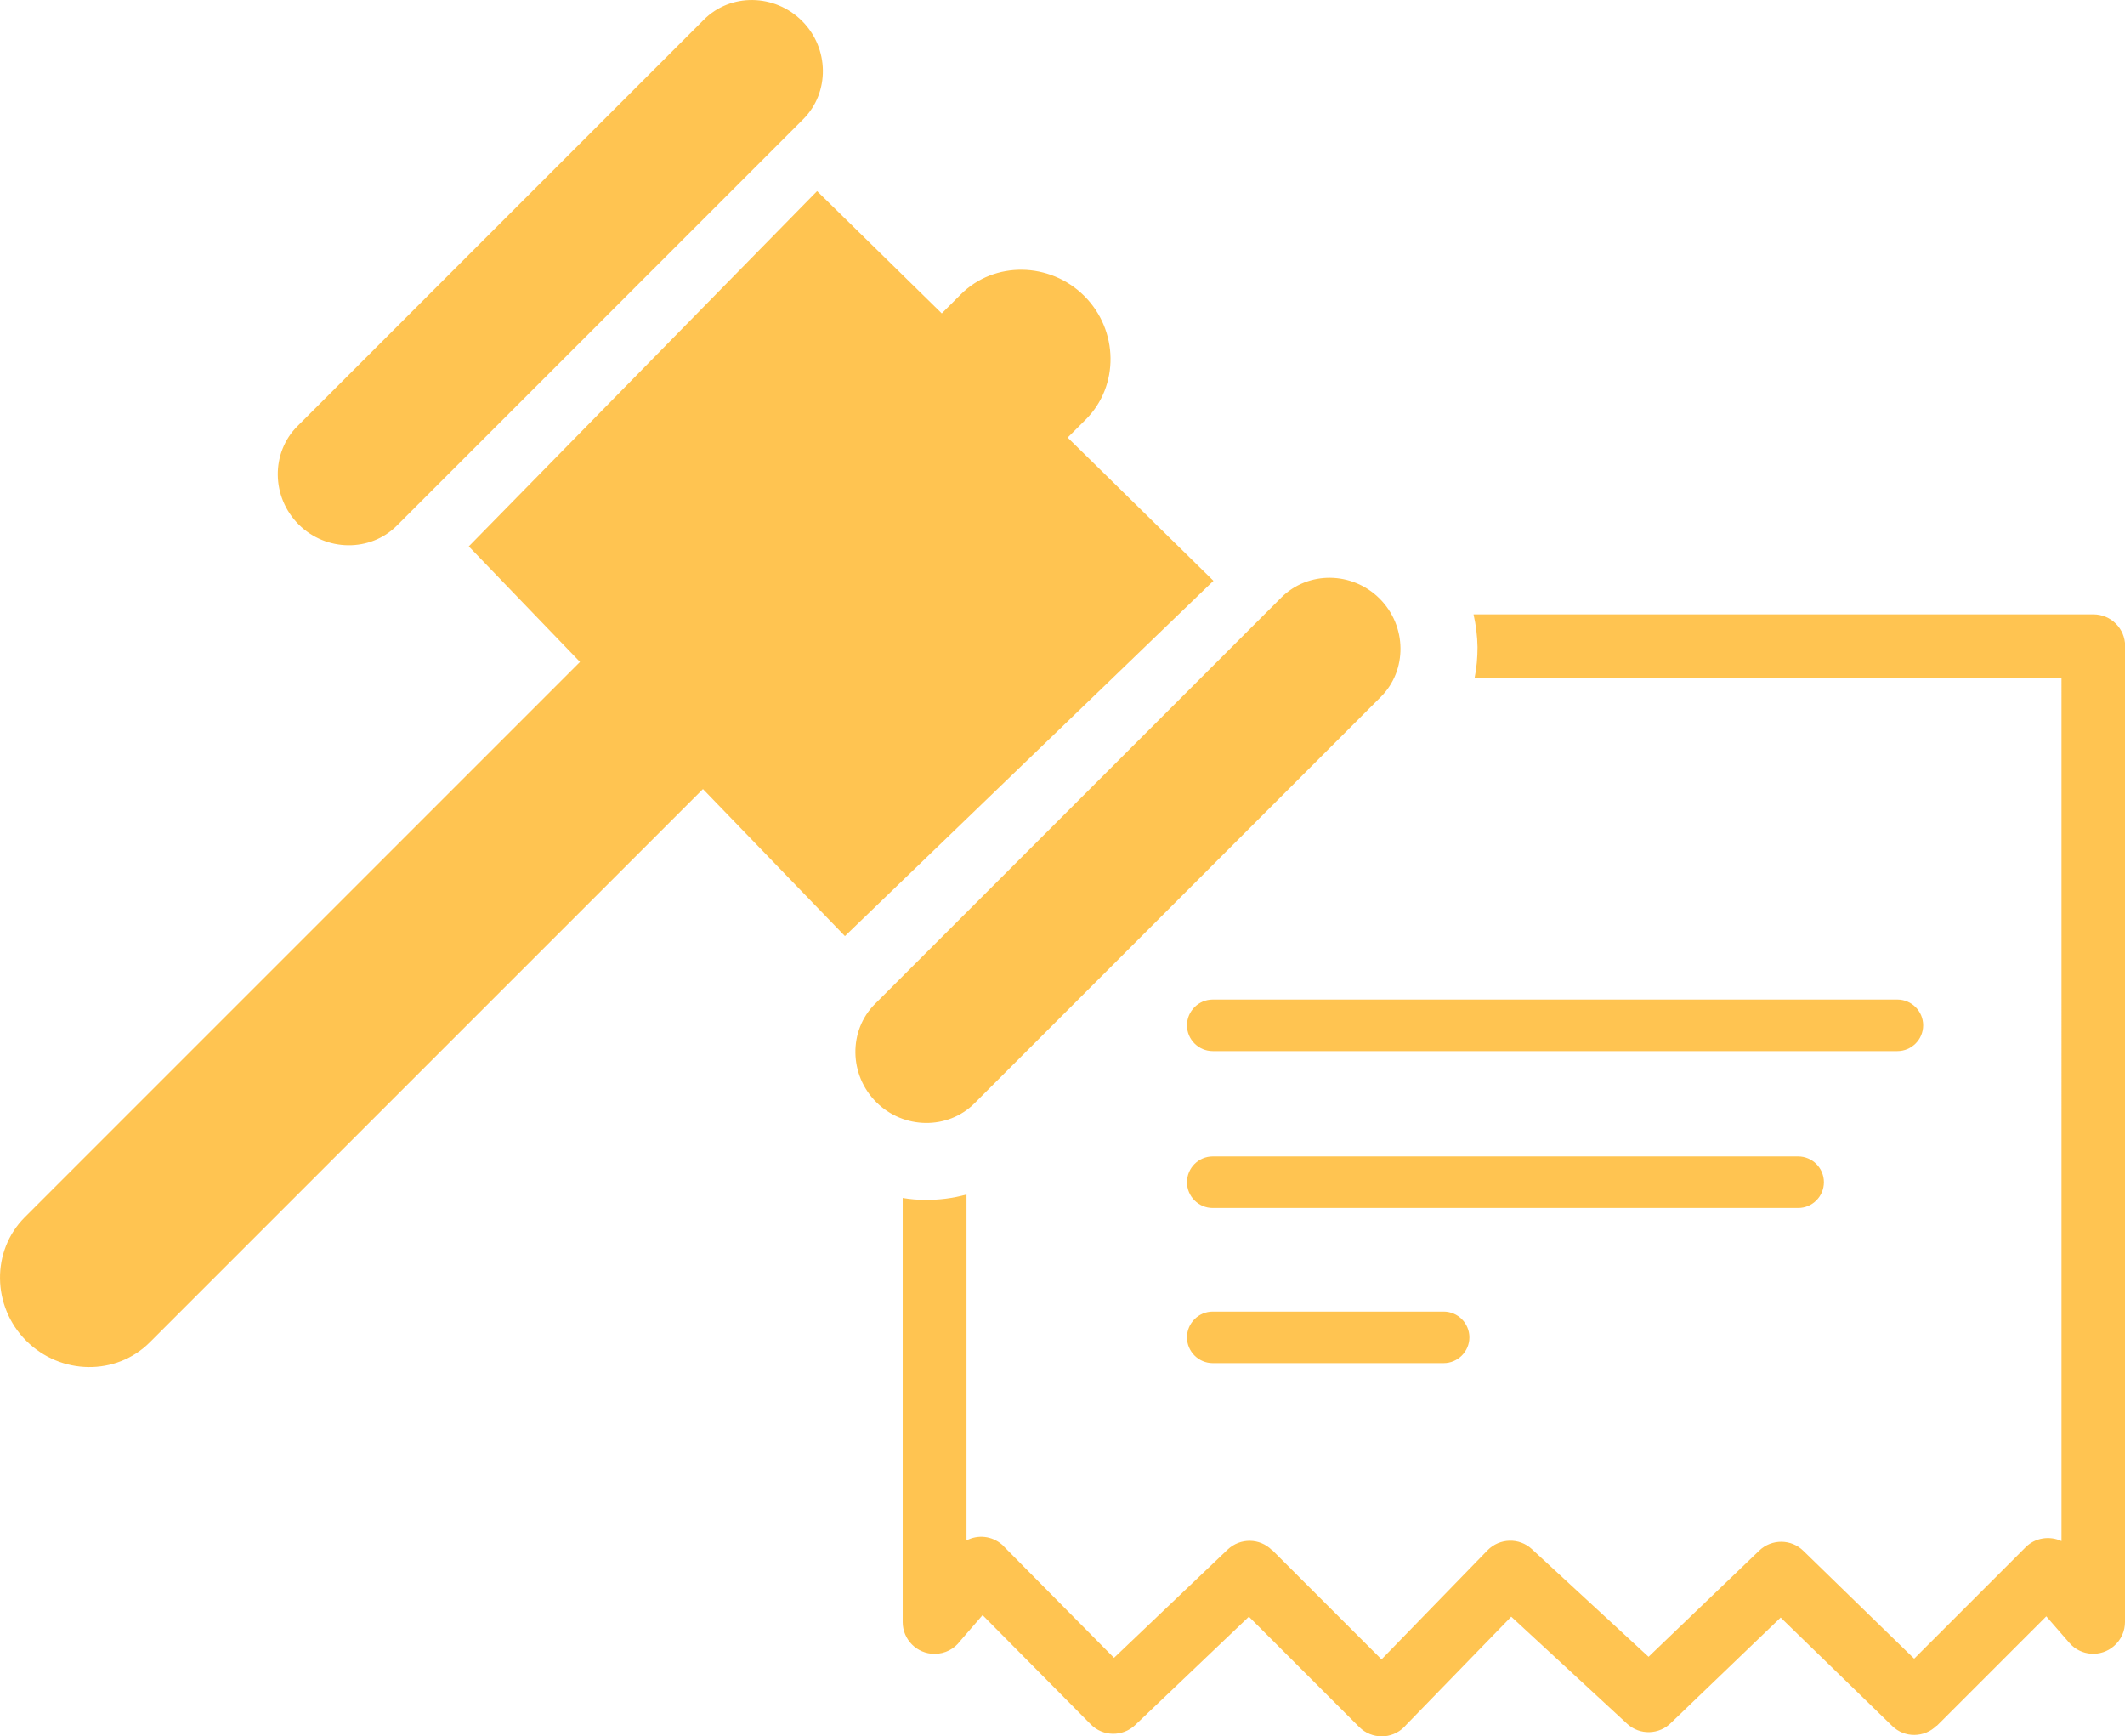<?xml version="1.0" encoding="utf-8"?><svg version="1.1" id="Layer_1" xmlns="http://www.w3.org/2000/svg" xmlns:xlink="http://www.w3.org/1999/xlink" x="0px" y="0px" viewBox="0 0 122.88 100.39" style="enable-background:new 0 0 122.88 100.39" xml:space="preserve"><g>

<path  fill="#ffc451" d="M119.66,94.98l-1.33-1.53L112,99.78l-0.01-0.01c-0.71,0.71-1.86,0.72-2.57,0.02l-6.45-6.27l-6.32,6.07 c-0.69,0.71-1.83,0.75-2.56,0.07l-6.7-6.19l-6.08,6.26c-0.04,0.04-0.07,0.08-0.11,0.12c-0.72,0.72-1.88,0.72-2.6,0l-6.38-6.38 l-6.58,6.27l0,0c-0.72,0.68-1.86,0.67-2.56-0.04l-6.26-6.32l-1.3,1.5c-0.33,0.45-0.87,0.74-1.48,0.74c-1.02,0-1.84-0.83-1.84-1.84 V69.26c0.42,0.07,0.85,0.11,1.28,0.11c0.81,0.01,1.62-0.09,2.41-0.31v20c0.65-0.34,1.46-0.27,2.05,0.24 c0.04,0.03,0.07,0.06,0.1,0.1l0,0l6.38,6.45l6.57-6.26c0.73-0.69,1.86-0.67,2.56,0.03l0.01-0.01l6.33,6.33l6.13-6.31 c0.7-0.71,1.83-0.74,2.56-0.07l0,0l6.75,6.23l6.4-6.14c0.72-0.69,1.86-0.68,2.56,0.02l6.4,6.23l6.44-6.44 c0.55-0.56,1.4-0.68,2.08-0.36l0,0V39.2H85.27c0.12-0.59,0.17-1.19,0.17-1.79c-0.01-0.63-0.09-1.27-0.23-1.89h35.84 c1.02,0,1.84,0.82,1.84,1.84v56.42h-0.01c0,0.51-0.21,1.02-0.64,1.39C121.48,95.83,120.32,95.75,119.66,94.98L119.66,94.98 L119.66,94.98z M70.13,78.81c-0.82,0-1.49-0.67-1.49-1.49c0-0.82,0.67-1.49,1.49-1.49h13.35c0.82,0,1.49,0.67,1.49,1.49 c0,0.82-0.67,1.49-1.49,1.49H70.13L70.13,78.81z M70.13,60.77c-0.82,0-1.49-0.67-1.49-1.49c0-0.82,0.67-1.49,1.49-1.49h39.59 c0.82,0,1.49,0.67,1.49,1.49c0,0.82-0.67,1.49-1.49,1.49H70.13L70.13,60.77z M70.13,69.84c-0.82,0-1.49-0.67-1.49-1.49 c0-0.82,0.67-1.49,1.49-1.49h33.85c0.82,0,1.49,0.67,1.49,1.49c0,0.82-0.67,1.49-1.49,1.49H70.13L70.13,69.84z M62.7,17.11 L62.7,17.11c1.99,1.99,2.03,5.2,0.09,7.14l-1.05,1.05l8.43,8.28L48.86,54.12l-8.21-8.5L8.66,77.61c-1.94,1.94-5.15,1.9-7.14-0.09 l0,0c-1.99-1.99-2.03-5.2-0.09-7.14l32.11-32.11l-6.43-6.68l20.14-20.54l7.21,7.07l1.11-1.11C57.5,15.09,60.71,15.13,62.7,17.11 L62.7,17.11L62.7,17.11z M46.38,1.21L46.38,1.21c1.58,1.58,1.61,4.14,0.07,5.68l-23.5,23.5c-1.54,1.54-4.1,1.51-5.68-0.07l0,0 c-1.58-1.58-1.61-4.14-0.07-5.68l23.5-23.5C42.24-0.41,44.8-0.37,46.38,1.21L46.38,1.21L46.38,1.21z M79.78,34.61L79.78,34.61 c1.58,1.58,1.61,4.14,0.07,5.68l-23.5,23.5c-1.54,1.54-4.1,1.51-5.68-0.07l0,0c-1.58-1.58-1.61-4.14-0.07-5.68l23.5-23.5 C75.65,33,78.2,33.03,79.78,34.61L79.78,34.61L79.78,34.61z"/></g></svg>